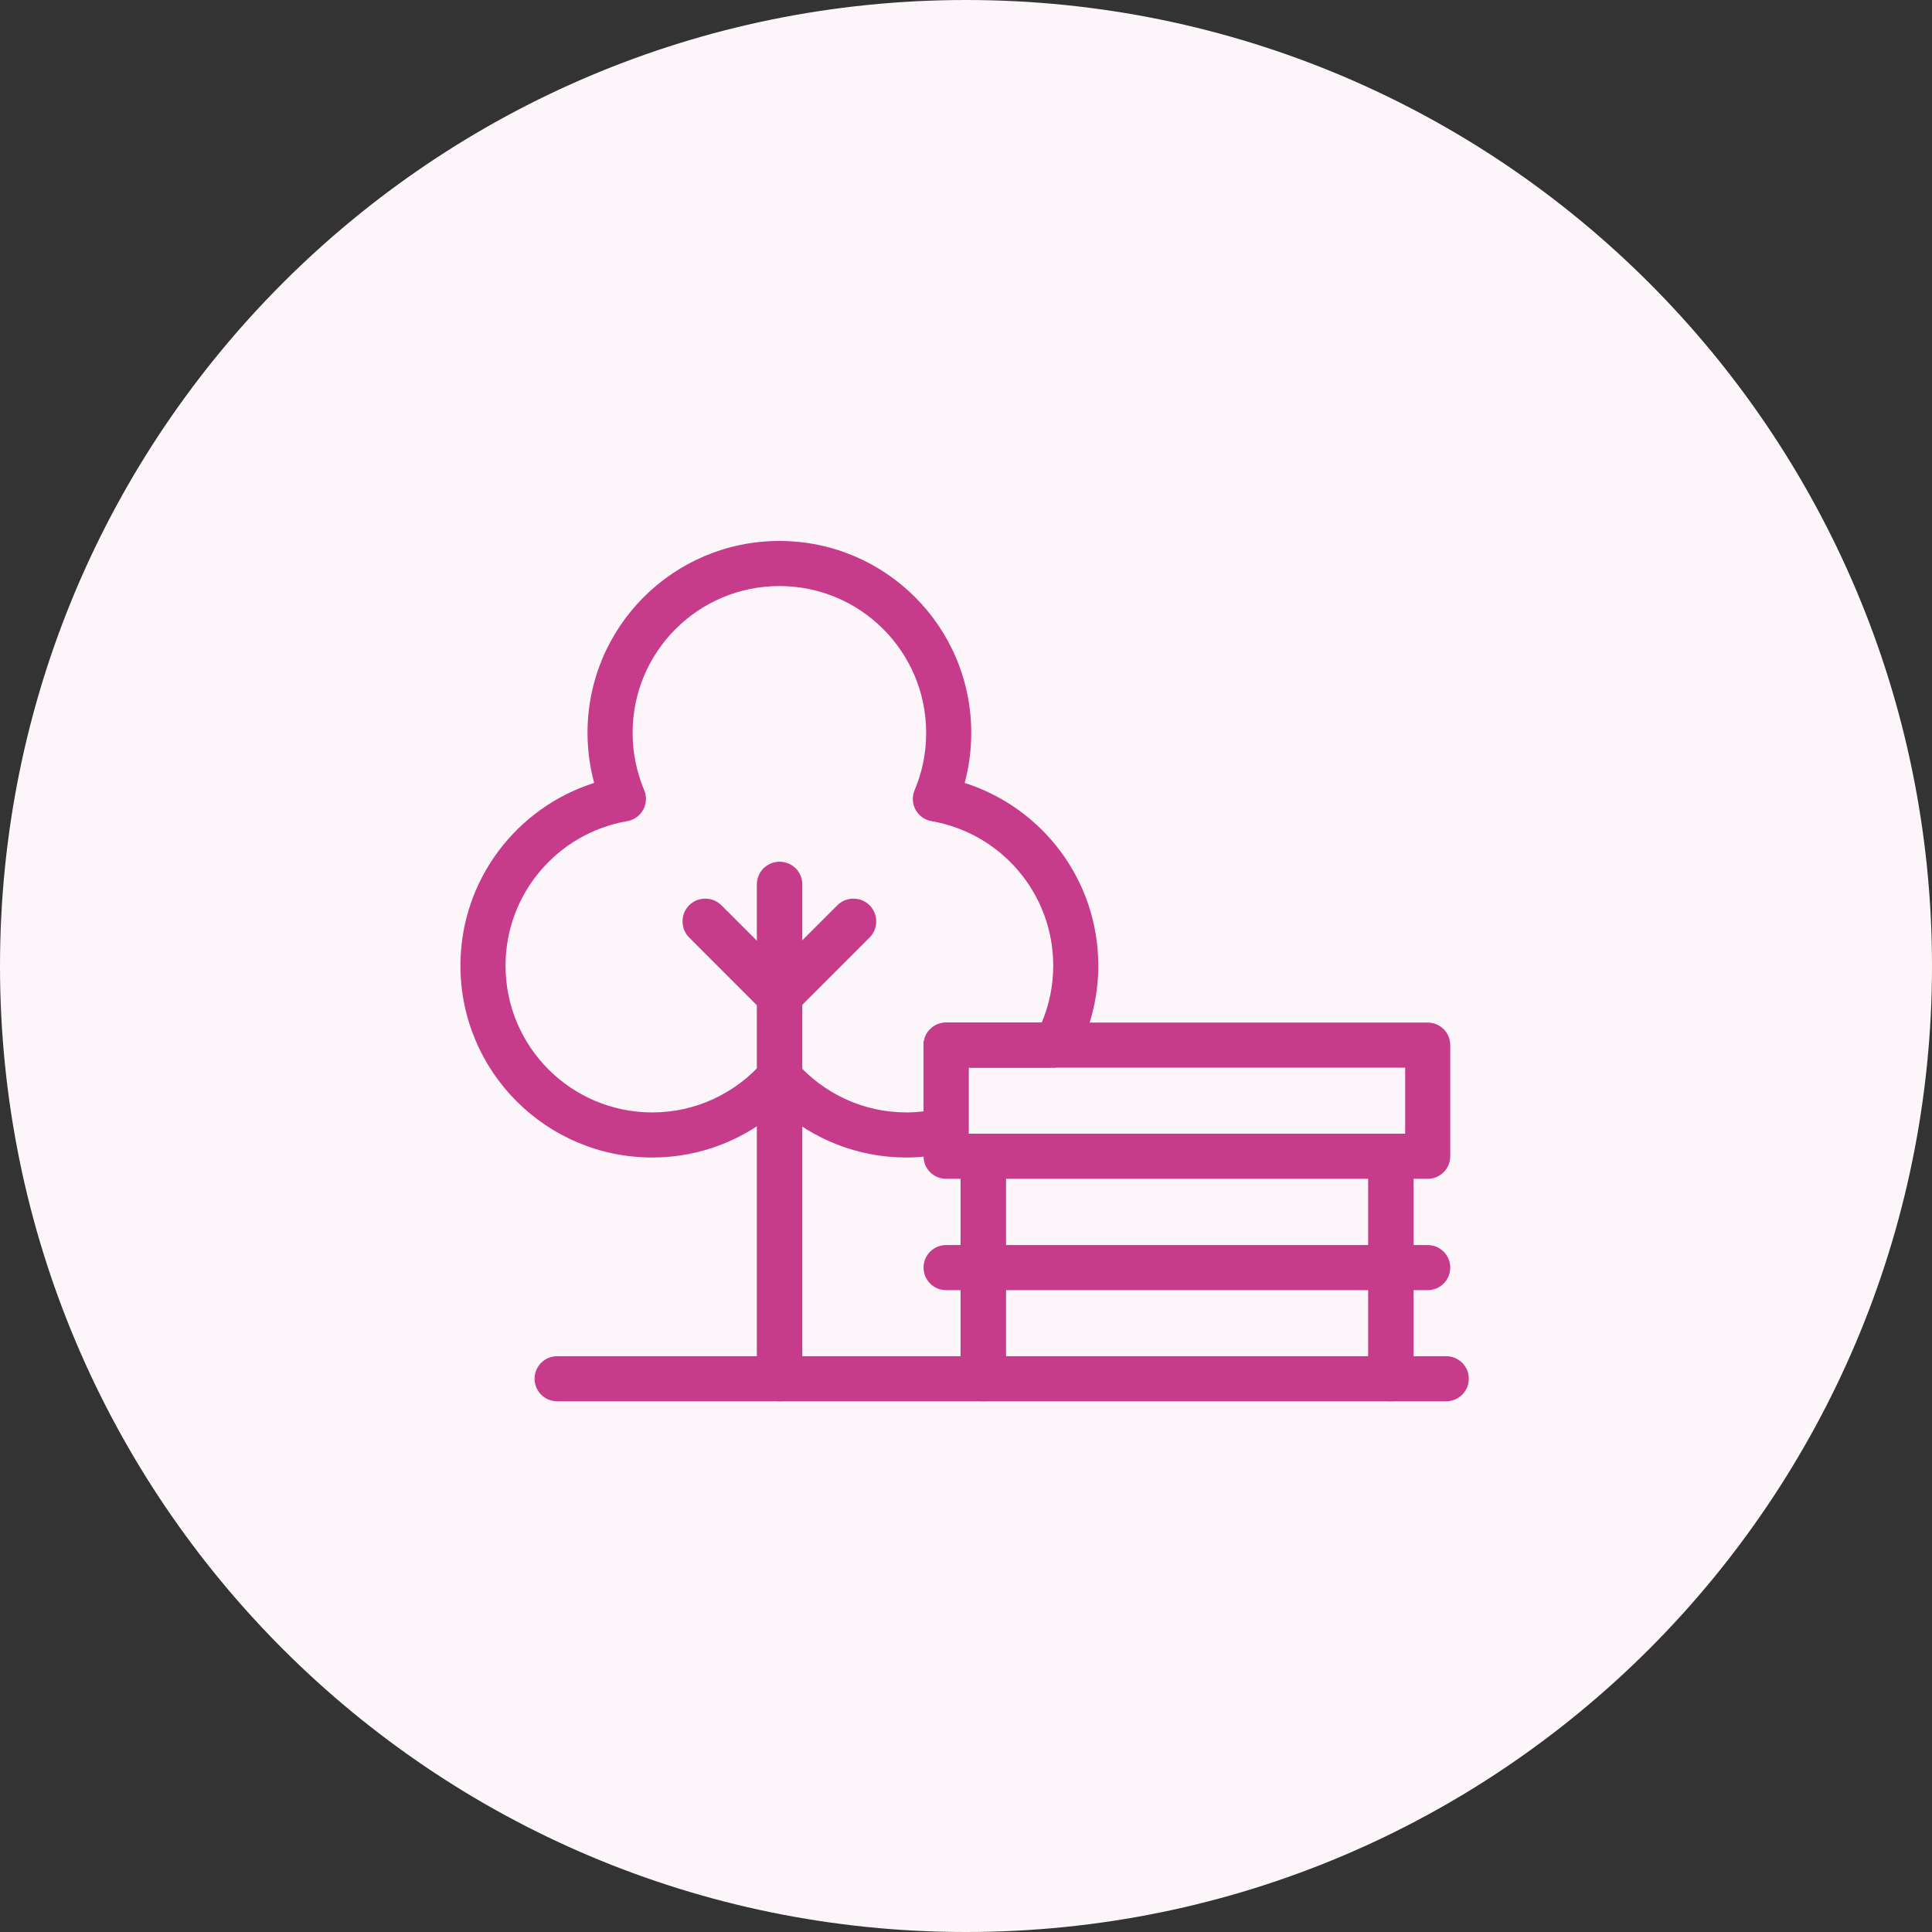 <svg width="80" height="80" viewBox="0 0 80 80" fill="none" xmlns="http://www.w3.org/2000/svg">
<rect x="0" y="0" width="80" height="80" fill="#333333" stroke="none"/>
<path d="M40 0C17.903 0 0 17.903 0 40C0 62.097 17.903 80 40 80C62.097 80 80 62.097 80 40C80 17.903 62.097 0 40 0Z" fill="#FCF5F9"/>
<path fill-rule="evenodd" clip-rule="evenodd" d="M32.272 36.618L31.855 35.784C31.539 35.942 31.339 36.265 31.339 36.618V57.091C31.339 57.414 31.506 57.715 31.782 57.885C32.057 58.055 32.4 58.07 32.69 57.926L32.705 57.918C33.021 57.76 33.221 57.437 33.221 57.083V36.618C33.221 36.46 33.179 36.237 33.016 36.033C32.855 35.832 32.653 35.745 32.511 35.71C32.282 35.652 32.094 35.7 32.056 35.709C32.055 35.71 32.054 35.71 32.053 35.71C31.988 35.726 31.939 35.746 31.916 35.756C31.902 35.762 31.89 35.767 31.88 35.772L31.866 35.778L31.86 35.781L31.858 35.782L31.856 35.783L31.855 35.783C31.855 35.783 31.855 35.784 32.272 36.618Z" fill="#C73B8B"/>
<path fill-rule="evenodd" clip-rule="evenodd" d="M34.673 37.485C34.848 37.31 35.085 37.212 35.333 37.212H35.348C35.863 37.212 36.281 37.63 36.281 38.145V38.16C36.281 38.408 36.183 38.645 36.008 38.82L32.94 41.889C32.765 42.063 32.527 42.162 32.28 42.162H32.264C31.749 42.162 31.331 41.744 31.331 41.228V41.213C31.331 40.966 31.429 40.728 31.604 40.553L34.673 37.485Z" fill="#C73B8B"/>
<path fill-rule="evenodd" clip-rule="evenodd" d="M28.263 38.145C28.263 37.63 28.681 37.212 29.196 37.212H29.211C29.459 37.212 29.696 37.31 29.871 37.485L32.94 40.553C33.115 40.728 33.213 40.966 33.213 41.213V41.228C33.213 41.744 32.795 42.162 32.28 42.162H32.264C32.017 42.162 31.779 42.063 31.604 41.889L28.536 38.82C28.361 38.645 28.263 38.408 28.263 38.16V38.145Z" fill="#C73B8B"/>
<path fill-rule="evenodd" clip-rule="evenodd" d="M24.328 30.344C24.328 25.955 27.883 22.4 32.273 22.4C36.661 22.4 40.217 25.955 40.217 30.344C40.217 31.062 40.124 31.757 39.946 32.42C43.151 33.44 45.478 36.435 45.478 39.986C45.478 41.333 45.139 42.603 44.549 43.714L43.724 43.276V44.21H40.109V46.797C40.109 47.231 39.81 47.608 39.387 47.706C38.803 47.842 38.187 47.93 37.534 47.93C35.508 47.93 33.671 47.168 32.272 45.929C30.871 47.168 29.03 47.93 27.011 47.93C22.622 47.93 19.066 44.375 19.066 39.986C19.066 36.434 21.396 33.438 24.602 32.419C24.425 31.759 24.328 31.064 24.328 30.344ZM43.136 42.343C43.442 41.617 43.612 40.822 43.612 39.986C43.612 36.982 41.432 34.494 38.573 34.002C38.291 33.954 38.048 33.779 37.911 33.528C37.775 33.278 37.761 32.978 37.873 32.716C38.183 31.989 38.35 31.194 38.35 30.344C38.35 26.986 35.631 24.267 32.273 24.267C28.914 24.267 26.195 26.986 26.195 30.344C26.195 31.189 26.368 31.987 26.675 32.722C26.785 32.984 26.769 33.282 26.632 33.532C26.495 33.781 26.252 33.954 25.972 34.002C23.113 34.494 20.933 36.982 20.933 39.986C20.933 43.344 23.652 46.063 27.011 46.063C28.822 46.063 30.452 45.261 31.573 43.993C31.75 43.792 32.005 43.678 32.273 43.678C32.54 43.678 32.794 43.792 32.972 43.993C34.094 45.262 35.716 46.063 37.534 46.063C37.772 46.063 38.008 46.047 38.243 46.018V43.276C38.243 42.761 38.66 42.343 39.176 42.343H43.136Z" fill="#C73B8B"/>
<path fill-rule="evenodd" clip-rule="evenodd" d="M57.585 47.886L57.167 47.051C56.851 47.21 56.651 47.533 56.651 47.886V52.489C56.651 53.004 57.069 53.422 57.585 53.422H57.6C58.115 53.422 58.533 53.004 58.533 52.489V47.886C58.533 47.727 58.491 47.505 58.328 47.301C58.167 47.1 57.966 47.013 57.824 46.978C57.594 46.92 57.407 46.968 57.369 46.977C57.368 46.977 57.367 46.978 57.366 46.978C57.301 46.994 57.251 47.014 57.228 47.024C57.214 47.03 57.202 47.035 57.192 47.039L57.179 47.046L57.173 47.049L57.17 47.05L57.169 47.051L57.168 47.051C57.168 47.051 57.167 47.051 57.585 47.886Z" fill="#C73B8B"/>
<path fill-rule="evenodd" clip-rule="evenodd" d="M40.71 47.886L40.292 47.051C39.976 47.21 39.776 47.533 39.776 47.886V52.489C39.776 53.004 40.194 53.422 40.71 53.422H40.725C41.24 53.422 41.658 53.004 41.658 52.489V47.886C41.658 47.727 41.616 47.505 41.453 47.301C41.292 47.1 41.09 47.013 40.949 46.978C40.719 46.92 40.532 46.968 40.494 46.977C40.493 46.977 40.492 46.978 40.491 46.978C40.426 46.994 40.376 47.014 40.353 47.024C40.339 47.029 40.327 47.035 40.317 47.039L40.304 47.046L40.298 47.049L40.295 47.05L40.294 47.051L40.293 47.051C40.293 47.051 40.292 47.051 40.71 47.886Z" fill="#C73B8B"/>
<path fill-rule="evenodd" clip-rule="evenodd" d="M57.585 52.489L57.167 51.654C56.851 51.812 56.651 52.135 56.651 52.489V57.091C56.651 57.606 57.069 58.024 57.585 58.024H57.6C58.115 58.024 58.533 57.606 58.533 57.091V52.489C58.533 52.33 58.491 52.107 58.328 51.903C58.167 51.703 57.966 51.615 57.824 51.58C57.594 51.523 57.407 51.57 57.369 51.58C57.368 51.58 57.367 51.58 57.366 51.58C57.301 51.597 57.251 51.616 57.228 51.626C57.214 51.632 57.202 51.637 57.192 51.642L57.179 51.648L57.173 51.651L57.17 51.653L57.169 51.653L57.168 51.654C57.168 51.654 57.167 51.654 57.585 52.489Z" fill="#C73B8B"/>
<path fill-rule="evenodd" clip-rule="evenodd" d="M40.71 52.489L40.292 51.654C39.976 51.812 39.776 52.135 39.776 52.489V57.091C39.776 57.606 40.194 58.024 40.71 58.024H40.725C41.24 58.024 41.658 57.606 41.658 57.091V52.489C41.658 52.33 41.616 52.107 41.453 51.903C41.292 51.702 41.09 51.615 40.949 51.58C40.719 51.523 40.532 51.57 40.494 51.58C40.493 51.58 40.492 51.58 40.491 51.58C40.426 51.597 40.376 51.616 40.353 51.626C40.339 51.632 40.327 51.637 40.317 51.642L40.304 51.648L40.298 51.651L40.295 51.653L40.294 51.653L40.293 51.654C40.293 51.654 40.292 51.654 40.71 52.489Z" fill="#C73B8B"/>
<path fill-rule="evenodd" clip-rule="evenodd" d="M38.242 52.489C38.242 51.973 38.66 51.555 39.175 51.555H59.119C59.634 51.555 60.052 51.973 60.052 52.489C60.052 53.004 59.634 53.422 59.119 53.422H39.175C38.66 53.422 38.242 53.004 38.242 52.489Z" fill="#C73B8B"/>
<path fill-rule="evenodd" clip-rule="evenodd" d="M38.242 43.276C38.242 42.761 38.66 42.343 39.175 42.343H59.119C59.634 42.343 60.052 42.761 60.052 43.276V47.879C60.052 48.394 59.634 48.812 59.119 48.812H39.175C38.66 48.812 38.242 48.394 38.242 47.879V43.276ZM40.109 44.21V46.945H58.185V44.21H40.109Z" fill="#C73B8B"/>
<path fill-rule="evenodd" clip-rule="evenodd" d="M22.135 57.091C22.135 56.576 22.553 56.158 23.068 56.158H59.886C60.402 56.158 60.82 56.576 60.82 57.091C60.82 57.606 60.402 58.024 59.886 58.024H23.068C22.553 58.024 22.135 57.606 22.135 57.091Z" fill="#C73B8B"/>
</svg>
